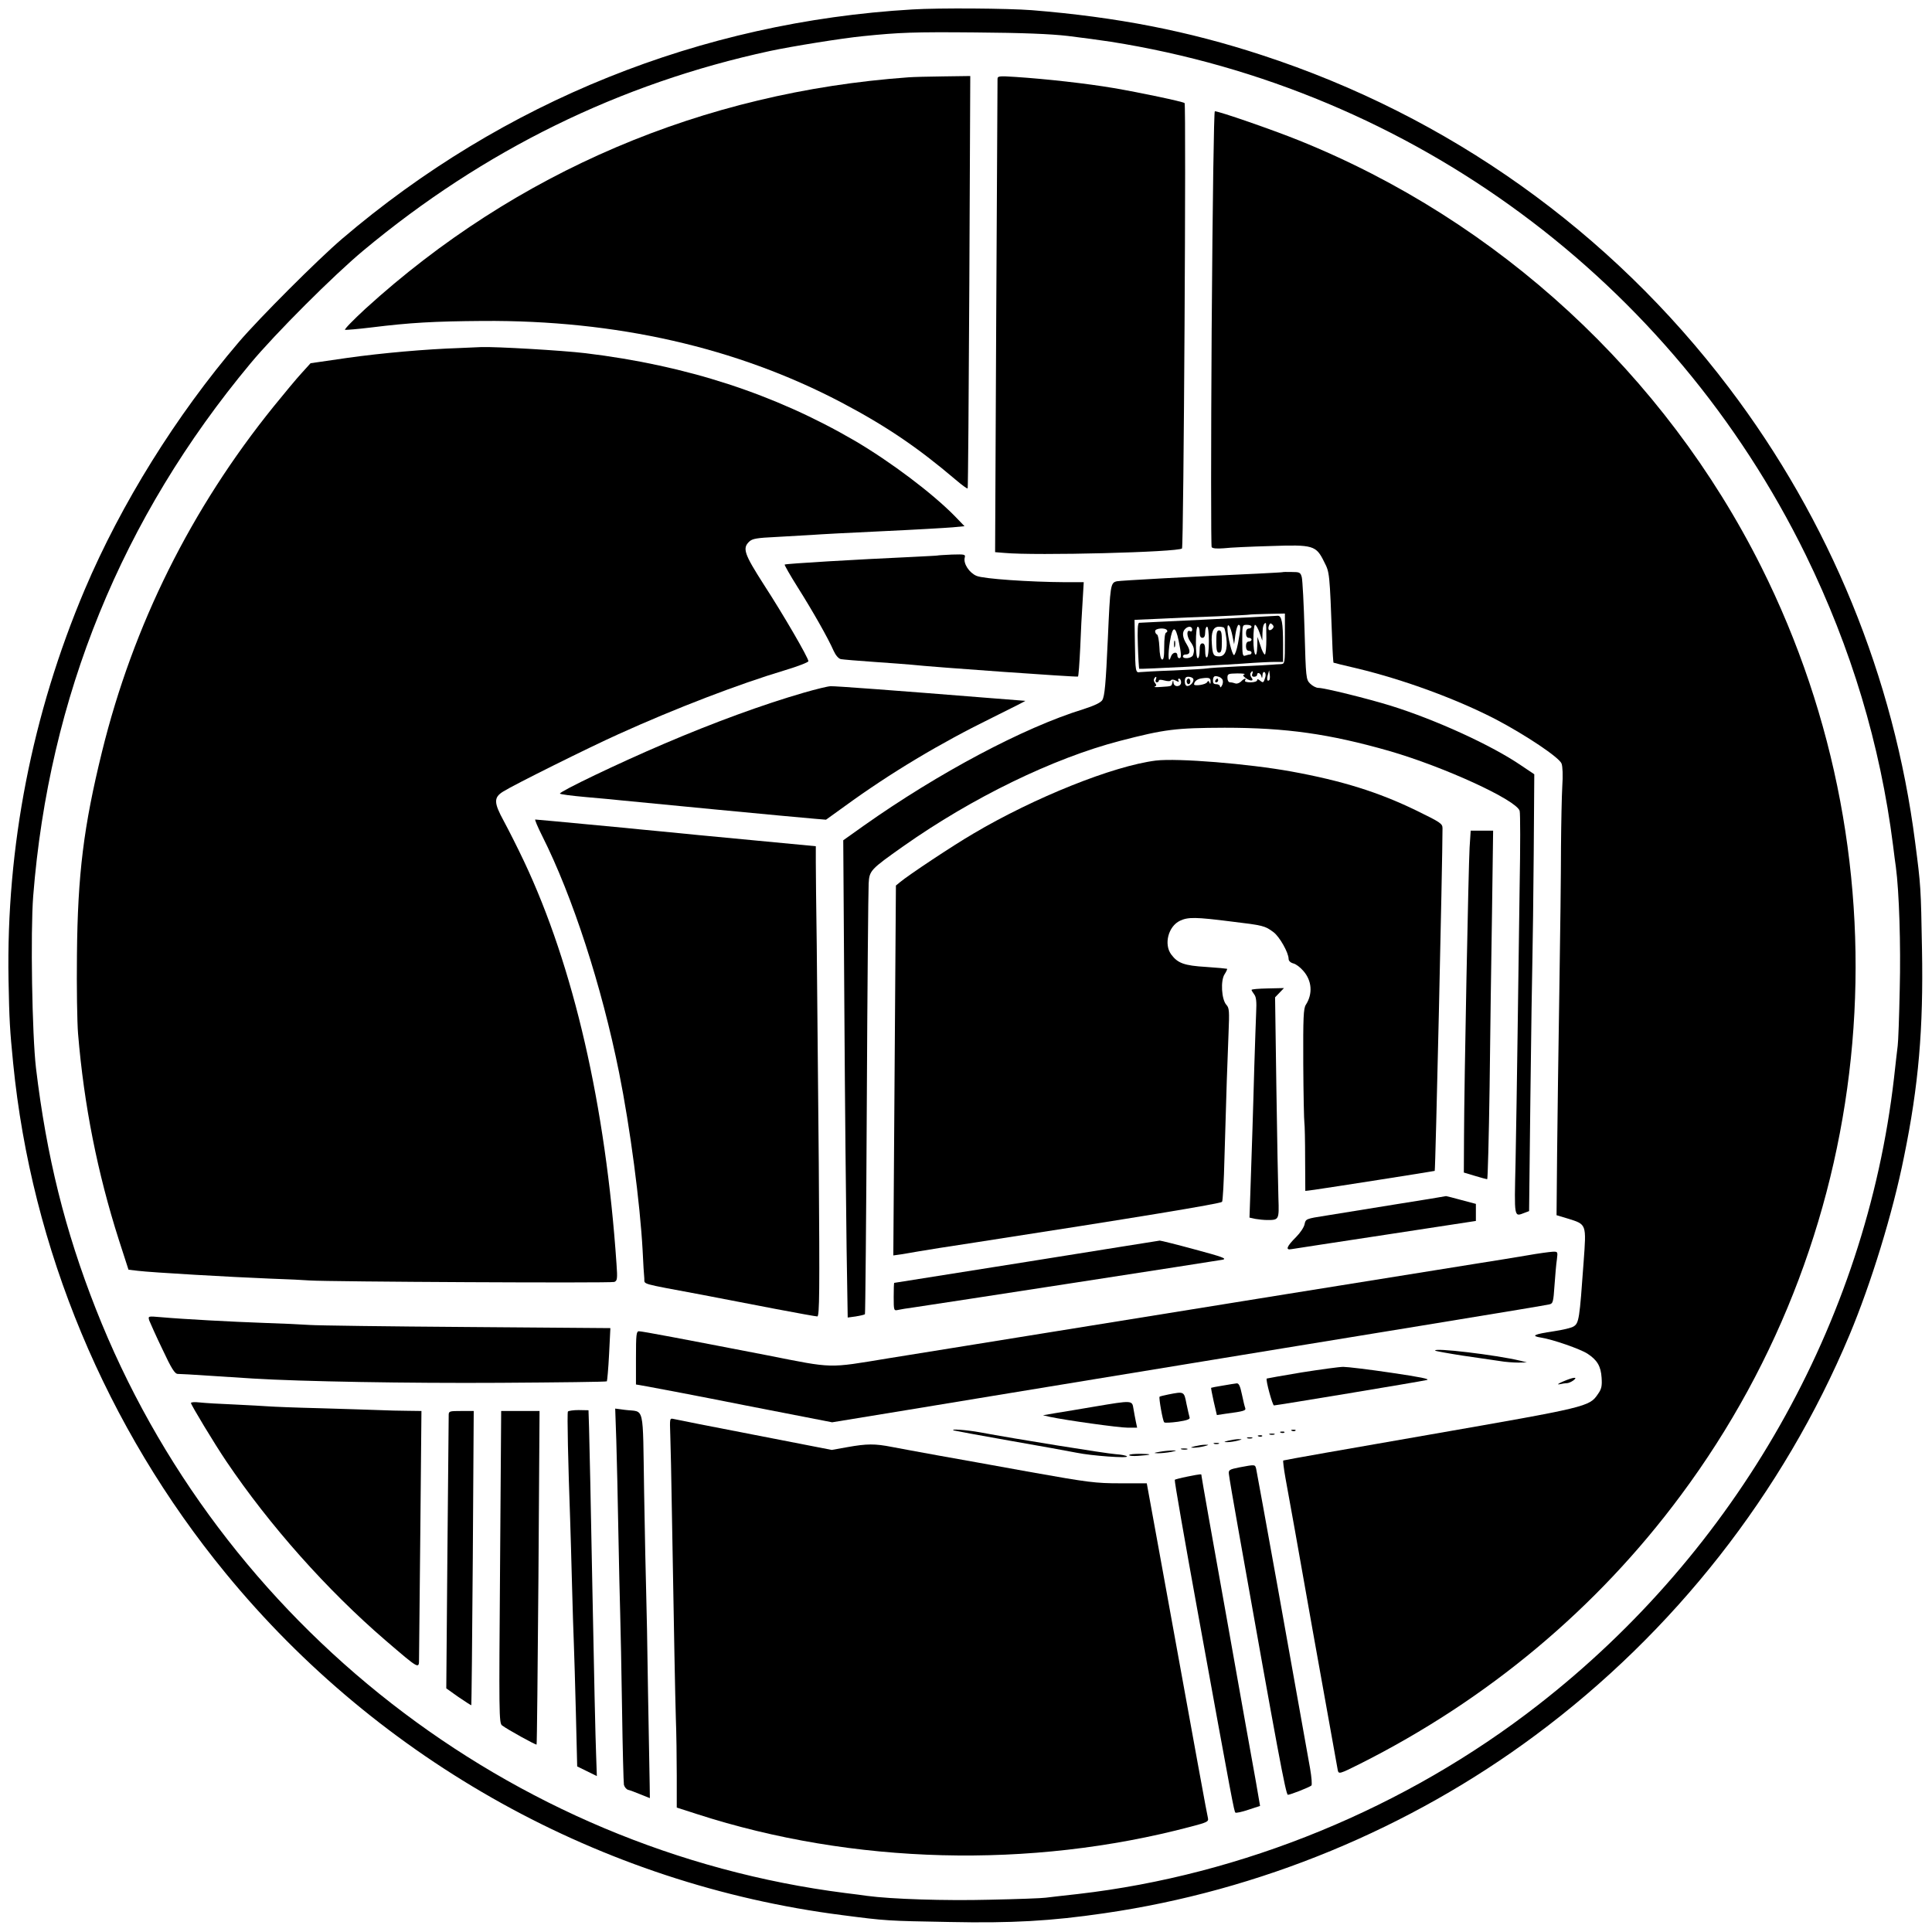 <?xml version="1.0" standalone="no"?>
<!DOCTYPE svg PUBLIC "-//W3C//DTD SVG 20010904//EN"
 "http://www.w3.org/TR/2001/REC-SVG-20010904/DTD/svg10.dtd">
<svg version="1.0" xmlns="http://www.w3.org/2000/svg"
 width="1042pt" height="1042pt" viewBox="0 0 1042 1042"
 preserveAspectRatio="xMidYMid meet">
<g transform="translate(0,1042) scale(0.1,-0.1)"
fill="#000000" stroke="none">
<path d="M4920 10369 c-1140 -67 -2207 -496 -3075 -1237 -129 -110 -447 -428
-557 -557 -339 -397 -635 -873 -831 -1335 -284 -671 -424 -1388 -411 -2106 4
-213 7 -268 25 -449 99 -1000 501 -1964 1146 -2750 832 -1015 2027 -1678 3325
-1844 238 -31 244 -31 578 -37 338 -7 548 5 835 47 837 121 1648 456 2327 961
746 554 1335 1304 1693 2158 116 277 233 656 294 961 79 385 105 692 97 1119
-6 334 -6 340 -37 578 -114 888 -460 1734 -1005 2452 -639 843 -1511 1464
-2519 1793 -397 130 -781 205 -1239 242 -128 10 -500 13 -646 4z m840 -143
c74 -9 178 -23 230 -31 1627 -257 3025 -1289 3750 -2770 244 -500 401 -1020
470 -1565 6 -47 12 -98 15 -115 18 -134 27 -423 21 -660 -3 -148 -8 -286 -11
-305 -2 -19 -12 -98 -20 -175 -152 -1319 -849 -2548 -1920 -3381 -712 -555
-1593 -917 -2480 -1019 -77 -8 -156 -18 -175 -20 -19 -3 -156 -8 -305 -11
-237 -6 -526 3 -660 21 -16 3 -68 9 -115 15 -1810 230 -3374 1449 -4043 3150
-167 424 -266 824 -323 1300 -21 181 -30 730 -15 927 85 1075 478 2040 1172
2873 133 160 449 476 609 609 649 541 1382 901 2193 1076 117 25 389 69 502
80 196 20 274 23 605 20 257 -2 405 -8 500 -19z"/>
<path d="M4900 10003 c-1111 -80 -2118 -510 -2929 -1248 -66 -61 -116 -112
-110 -114 5 -1 69 4 142 13 211 26 335 33 602 35 719 5 1367 -143 1930 -438
245 -129 414 -244 620 -419 33 -28 61 -49 64 -46 2 2 6 503 9 1114 l5 1110
-144 -2 c-79 -1 -164 -3 -189 -5z"/>
<path d="M5380 9993 c0 -10 -3 -588 -7 -1284 l-6 -1267 49 -4 c170 -16 940 4
959 24 9 10 23 2394 14 2402 -8 8 -242 57 -382 81 -148 25 -363 49 -529 60
-91 6 -98 5 -98 -12z"/>
<path d="M6535 8651 c-4 -644 -4 -1175 0 -1182 5 -7 27 -9 66 -6 32 4 145 9
251 12 231 8 246 4 290 -86 29 -57 29 -54 43 -423 2 -65 6 -119 7 -120 2 -1
57 -15 123 -30 255 -61 541 -166 755 -277 161 -85 339 -204 352 -237 6 -16 8
-65 4 -122 -3 -52 -6 -201 -7 -330 0 -129 -4 -480 -9 -780 -5 -300 -10 -693
-12 -875 l-3 -329 60 -18 c103 -32 101 -28 86 -235 -22 -308 -25 -329 -54
-347 -12 -8 -60 -19 -107 -26 -107 -16 -126 -25 -69 -34 64 -10 213 -62 251
-87 52 -34 72 -67 76 -129 3 -45 0 -61 -20 -89 -46 -68 -56 -70 -905 -218
-433 -75 -790 -138 -792 -140 -2 -2 3 -45 12 -95 10 -51 76 -421 147 -823 72
-401 133 -740 135 -752 5 -22 8 -22 118 33 689 346 1279 838 1732 1449 1077
1447 1245 3387 434 5008 -521 1040 -1416 1866 -2494 2300 -144 58 -430 157
-453 157 -5 0 -12 -471 -17 -1169z"/>
<path d="M2480 8543 c-183 -6 -420 -27 -605 -53 l-200 -29 -48 -53 c-27 -29
-94 -110 -150 -179 -447 -553 -759 -1181 -927 -1864 -99 -403 -131 -660 -135
-1095 -2 -173 1 -364 6 -425 32 -386 105 -752 220 -1112 l52 -161 51 -6 c72
-9 509 -34 711 -42 94 -3 190 -8 215 -10 97 -7 1626 -15 1643 -8 16 6 18 16
12 98 -58 851 -231 1604 -499 2171 -34 72 -83 169 -109 217 -54 99 -55 127 -3
159 57 36 459 236 621 309 309 140 648 270 898 345 70 21 127 43 127 49 0 18
-135 251 -241 414 -105 164 -116 195 -78 231 17 16 41 20 147 25 70 4 156 9
192 11 36 3 207 12 380 20 173 8 344 18 379 21 l63 6 -53 55 c-122 124 -345
292 -539 406 -431 251 -905 406 -1452 472 -125 15 -486 36 -563 33 -22 -1 -74
-3 -115 -5z"/>
<path d="M5057 7424 c-1 -1 -65 -4 -142 -8 -287 -13 -679 -36 -683 -41 -2 -2
29 -57 70 -122 79 -125 165 -276 194 -343 11 -24 26 -42 39 -45 11 -2 92 -9
180 -15 88 -6 178 -13 200 -15 117 -13 896 -68 899 -64 3 3 8 72 12 154 3 83
9 196 13 253 l6 102 -100 0 c-192 1 -441 18 -478 34 -39 16 -72 66 -64 98 5
18 1 19 -69 17 -41 -2 -76 -4 -77 -5z"/>
<path d="M6917 7334 c-1 -1 -63 -4 -137 -8 -355 -16 -737 -37 -756 -41 -35 -8
-36 -18 -49 -310 -11 -244 -17 -310 -30 -331 -9 -14 -43 -30 -102 -49 -322
-99 -782 -344 -1184 -628 l-111 -79 6 -912 c3 -501 9 -1080 12 -1287 l6 -375
44 6 c24 4 46 9 49 12 2 2 7 512 10 1134 3 621 8 1156 10 1189 4 70 9 75 187
201 372 262 807 474 1168 568 243 63 300 70 565 71 332 0 564 -33 887 -125
297 -86 685 -264 704 -323 4 -12 4 -195 0 -407 -3 -212 -8 -569 -11 -795 -3
-225 -8 -537 -11 -692 -7 -308 -9 -296 49 -274 l24 9 7 614 c4 337 9 676 11
753 2 77 5 331 7 564 l3 425 -70 47 c-159 109 -461 247 -705 323 -127 39 -357
96 -390 96 -11 0 -31 10 -44 23 -22 22 -23 30 -30 284 -4 144 -11 274 -15 290
-7 26 -12 28 -55 28 -26 1 -48 0 -49 -1z m13 -359 c0 -133 0 -135 -22 -137
-13 0 -34 -2 -48 -3 -14 -1 -95 -6 -180 -9 -85 -4 -162 -9 -170 -11 -8 -2 -89
-7 -180 -11 -91 -3 -173 -8 -182 -9 -23 -5 -25 4 -27 151 l-2 131 138 6 c76 4
215 10 308 13 94 4 171 8 173 9 2 1 45 3 97 4 l95 2 0 -136z m-176 -190 c-4
-9 0 -15 10 -15 9 0 16 5 16 10 0 17 18 11 23 -7 3 -13 5 -12 6 5 1 13 5 20
11 17 6 -4 8 -16 4 -28 -9 -30 -11 -32 -29 -17 -10 8 -15 9 -15 1 0 -6 -16
-11 -36 -11 -21 0 -33 4 -29 10 10 15 -5 12 -22 -6 -9 -8 -22 -13 -30 -10 -8
3 -21 6 -29 6 -8 0 -14 10 -14 24 0 22 4 23 53 24 28 0 46 -2 39 -5 -10 -4 -9
-8 5 -19 25 -19 49 -19 33 1 -6 8 -9 19 -5 25 9 15 15 12 9 -5z m92 -33 c-11
-10 -15 4 -8 28 l7 25 3 -23 c2 -13 1 -26 -2 -30z m-252 1 c3 -8 2 -22 -4 -31
-5 -10 -10 -12 -10 -4 0 6 -9 12 -20 12 -15 0 -19 6 -18 23 2 18 7 23 24 19
13 -2 25 -11 28 -19z m-360 2 c-4 -8 -1 -15 5 -15 6 0 11 4 11 9 0 6 12 6 30
1 18 -5 32 -5 35 1 4 5 14 5 27 -2 15 -8 19 -8 14 0 -4 6 -2 11 3 11 6 0 11
-9 11 -20 0 -26 -39 -28 -41 -2 -1 16 -2 16 -6 0 -5 -20 -2 -19 -63 -23 -25
-2 -39 -1 -32 2 10 4 10 8 2 19 -7 7 -9 18 -5 24 9 15 15 12 9 -5z m201 5 c8
-13 -13 -40 -31 -40 -8 0 -14 10 -14 25 0 18 5 25 19 25 11 0 23 -5 26 -10z
m94 -18 c0 -12 -2 -13 -6 -3 -4 10 -7 11 -13 1 -8 -13 -70 -22 -70 -11 1 17
18 30 45 33 38 5 45 1 44 -20z"/>
<path d="M6515 7079 c-198 -9 -365 -18 -371 -18 -8 -1 -10 -39 -7 -123 2 -68
6 -124 7 -125 3 -3 492 22 616 32 36 2 86 5 113 5 l47 0 0 94 c0 117 -7 156
-29 155 -9 -1 -178 -10 -376 -20z m315 -104 c0 -47 -4 -85 -8 -85 -5 0 -16 21
-24 48 l-16 47 -1 -47 c-2 -83 -21 -53 -21 32 0 44 4 80 9 80 5 0 16 -19 24
-42 l15 -43 1 41 c1 36 7 54 18 54 2 0 3 -38 3 -85z m32 53 c-6 -6 -15 -9 -18
-5 -4 3 -4 14 0 23 5 13 9 15 18 6 9 -9 9 -15 0 -24z m-215 -38 l9 -45 7 53
c4 28 12 52 17 52 13 0 12 -19 -3 -100 -7 -36 -17 -64 -22 -63 -10 2 -34 99
-35 143 0 37 17 12 27 -40z m103 50 c0 -5 -7 -10 -15 -10 -9 0 -15 -9 -15 -25
0 -16 6 -25 15 -25 8 0 15 -4 15 -10 0 -5 -7 -10 -15 -10 -9 0 -15 -9 -15 -25
0 -16 6 -25 15 -25 8 0 15 -4 15 -10 0 -5 -4 -10 -9 -10 -5 0 -16 -3 -25 -6
-14 -5 -16 6 -16 80 0 85 0 86 25 86 14 0 25 -4 25 -10z m-320 -16 c0 -8 -5
-12 -10 -9 -21 13 -21 -25 -1 -54 22 -30 25 -48 15 -75 -7 -17 -54 -22 -54 -6
0 6 6 10 14 10 26 0 28 19 7 54 -24 38 -27 66 -9 84 17 17 38 15 38 -4z m40
-14 c0 -20 5 -30 15 -30 10 0 15 10 15 30 0 17 5 30 10 30 6 0 10 -33 10 -79
0 -44 -4 -83 -10 -86 -6 -4 -10 10 -10 34 0 30 -4 41 -15 41 -11 0 -15 -11
-15 -40 0 -22 -4 -40 -10 -40 -6 0 -10 35 -10 85 0 50 4 85 10 85 6 0 10 -13
10 -30z m133 23 c3 -5 8 -29 11 -54 8 -62 -6 -99 -38 -99 -31 0 -36 8 -40 67
-5 63 7 93 38 93 14 0 27 -3 29 -7z m-309 -12 c4 -5 1 -11 -5 -13 -6 -2 -10
-33 -10 -76 0 -53 -3 -72 -12 -69 -7 2 -13 29 -14 68 -2 35 -7 65 -13 67 -5 2
-10 10 -10 18 0 16 55 20 64 5z m63 -57 c15 -73 16 -94 3 -94 -5 0 -10 7 -10
15 0 23 -27 18 -35 -7 -14 -44 -17 10 -5 83 14 85 30 86 47 3z"/>
<path d="M6560 6960 c0 -47 3 -60 15 -60 12 0 15 13 15 60 0 47 -3 60 -15 60
-12 0 -15 -13 -15 -60z"/>
<path d="M6332 6945 c0 -16 2 -22 5 -12 2 9 2 23 0 30 -3 6 -5 -1 -5 -18z"/>
<path d="M6555 6750 c-3 -5 -1 -10 4 -10 6 0 11 5 11 10 0 6 -2 10 -4 10 -3 0
-8 -4 -11 -10z"/>
<path d="M6400 6745 c0 -8 5 -15 10 -15 6 0 10 7 10 15 0 8 -4 15 -10 15 -5 0
-10 -7 -10 -15z"/>
<path d="M4335 6684 c-224 -65 -483 -160 -750 -274 -249 -106 -565 -258 -565
-270 0 -4 63 -12 141 -19 77 -7 159 -14 182 -17 54 -6 973 -94 1052 -100 l60
-5 100 72 c247 180 516 341 800 480 99 49 178 89 175 89 -3 0 -89 7 -190 15
-524 42 -834 65 -860 64 -14 0 -79 -16 -145 -35z"/>
<path d="M6234 6318 c-230 -29 -655 -199 -986 -395 -108 -63 -349 -223 -394
-261 l-22 -18 -7 -997 -7 -998 43 6 c24 4 67 11 94 16 28 5 165 27 305 48 855
132 1322 209 1331 219 4 4 10 111 13 237 10 354 16 528 22 673 5 119 4 136
-12 153 -26 29 -32 131 -9 165 9 14 15 27 13 29 -2 1 -52 6 -113 10 -118 7
-153 20 -188 67 -41 55 -16 152 47 182 44 21 86 20 276 -4 175 -21 182 -23
229 -58 32 -24 81 -110 81 -144 0 -10 10 -20 25 -24 14 -3 38 -21 54 -40 47
-53 52 -124 14 -183 -13 -20 -15 -67 -14 -320 1 -163 4 -305 6 -316 2 -11 4
-98 4 -194 l1 -174 48 6 c71 10 647 100 650 102 4 3 42 1670 42 1848 0 25 -11
32 -142 96 -204 99 -399 160 -673 210 -231 42 -614 73 -731 59z"/>
<path d="M2924 5912 c164 -326 321 -809 415 -1277 60 -299 113 -703 127 -960
3 -66 7 -133 9 -150 3 -34 -32 -24 310 -88 105 -20 284 -55 400 -77 115 -22
216 -40 223 -40 12 0 13 133 8 823 -4 452 -9 984 -11 1182 -3 198 -5 398 -5
445 l0 86 -347 33 c-192 18 -411 39 -488 47 -77 7 -165 16 -195 19 -372 35
-476 45 -483 45 -4 0 13 -40 37 -88z"/>
<path d="M7926 5848 c-6 -105 -29 -1260 -30 -1557 l-1 -195 60 -18 c33 -10 63
-18 66 -18 3 0 9 224 13 498 3 273 9 696 13 940 l6 442 -61 0 -60 0 -6 -92z"/>
<path d="M6750 5081 c0 -3 7 -14 15 -25 10 -13 13 -39 10 -95 -2 -42 -6 -173
-10 -291 -3 -118 -8 -271 -10 -340 -2 -69 -7 -204 -10 -301 l-6 -176 32 -7
c17 -3 46 -6 64 -6 63 0 64 1 60 118 -2 59 -7 327 -11 595 l-7 488 24 25 24
25 -88 -2 c-48 -1 -87 -4 -87 -8z"/>
<path d="M7530 3925 c-146 -24 -315 -51 -377 -61 -110 -17 -111 -18 -117 -47
-3 -16 -24 -47 -45 -68 -52 -52 -60 -73 -25 -66 14 2 244 38 510 78 l484 74 0
46 0 46 -79 21 c-43 12 -80 21 -82 21 -2 -1 -123 -21 -269 -44z"/>
<path d="M5535 3614 c-390 -62 -711 -113 -712 -113 -2 -1 -3 -35 -3 -76 0 -73
1 -75 23 -70 12 3 51 9 87 14 118 17 1634 251 1665 257 24 6 -5 16 -150 55
-99 27 -184 48 -190 48 -5 -1 -329 -52 -720 -115z"/>
<path d="M8235 3649 c-60 -10 -180 -30 -265 -43 -215 -34 -1761 -283 -2305
-371 -148 -24 -358 -58 -465 -75 -107 -17 -292 -47 -410 -66 -328 -54 -291
-55 -650 16 -465 90 -676 130 -694 130 -14 0 -16 -18 -16 -144 l0 -143 63 -11
c34 -6 272 -51 528 -102 l467 -91 403 66 c222 37 676 111 1009 166 852 140
1270 208 1765 289 502 82 662 109 691 115 20 4 22 14 28 102 4 54 9 117 13
141 5 41 5 42 -23 41 -16 -1 -78 -9 -139 -20z"/>
<path d="M805 3298 c5 -12 36 -83 71 -155 49 -105 67 -133 83 -133 10 0 88 -4
173 -10 84 -5 189 -12 233 -15 260 -16 835 -26 1332 -23 314 2 573 5 576 8 2
3 8 68 12 146 l7 141 -774 6 c-425 3 -807 8 -848 11 -41 3 -151 8 -245 11
-172 6 -433 20 -558 31 -69 6 -69 6 -62 -18z"/>
<path d="M7741 3135 c3 -2 68 -14 145 -26 76 -11 166 -24 199 -29 33 -6 80 -9
105 -9 l45 1 -35 9 c-128 31 -477 73 -459 54z"/>
<path d="M7020 3018 c-102 -17 -186 -32 -188 -33 -7 -6 31 -145 39 -145 13 0
786 128 824 137 21 5 -34 16 -190 39 -121 18 -238 32 -260 32 -22 0 -123 -14
-225 -30z"/>
<path d="M8430 2969 c-25 -11 -34 -17 -20 -15 14 3 32 6 41 6 8 0 24 7 35 15
27 21 0 18 -56 -6z"/>
<path d="M6595 2947 c-33 -5 -61 -11 -63 -12 -1 -1 5 -34 14 -74 l17 -73 46 7
c99 13 112 17 107 31 -3 7 -11 40 -18 74 -9 43 -16 60 -28 59 -8 -1 -42 -6
-75 -12z"/>
<path d="M6301 2899 c-24 -5 -45 -10 -47 -12 -5 -5 17 -131 25 -138 3 -4 37
-2 74 3 48 7 67 14 63 23 -2 7 -10 40 -17 74 -13 67 -12 67 -98 50z"/>
<path d="M1030 2853 c0 -10 128 -222 191 -315 232 -344 542 -693 858 -965 183
-157 181 -156 181 -101 0 24 3 334 7 691 l6 647 -74 1 c-41 0 -112 2 -159 4
-47 2 -189 6 -317 10 -127 3 -251 8 -275 10 -23 2 -106 6 -183 10 -77 3 -161
8 -187 11 -27 3 -48 2 -48 -3z"/>
<path d="M5905 2834 c-77 -13 -171 -29 -210 -35 l-70 -12 39 -9 c85 -18 370
-58 418 -58 l51 0 -7 33 c-4 17 -9 49 -13 70 -7 45 -6 45 -208 11z"/>
<path d="M3063 2807 c-5 -8 1 -279 12 -582 2 -66 7 -223 10 -350 3 -126 8
-270 10 -320 2 -49 7 -219 11 -376 l7 -286 53 -26 53 -26 -4 117 c-3 64 -12
466 -20 892 -8 426 -16 818 -18 870 l-3 94 -53 1 c-29 0 -55 -4 -58 -8z"/>
<path d="M3324 2649 c3 -96 8 -316 11 -489 3 -173 8 -373 10 -445 2 -71 7
-303 10 -515 3 -212 8 -395 10 -406 3 -12 13 -24 22 -27 10 -2 41 -14 68 -25
l50 -20 -1 72 c-1 39 -5 265 -9 501 -3 237 -8 480 -10 540 -2 61 -7 302 -11
537 -8 486 5 430 -103 444 l-53 7 6 -174z"/>
<path d="M2420 2788 c0 -13 -3 -350 -7 -749 l-6 -725 66 -47 c37 -25 68 -45
69 -44 1 1 5 359 8 795 l5 792 -67 0 c-64 0 -68 -1 -68 -22z"/>
<path d="M2697 1969 c-6 -792 -6 -843 11 -855 29 -22 183 -107 186 -103 2 2 6
408 10 902 l6 897 -103 0 -104 0 -6 -841z"/>
<path d="M3615 2683 c2 -48 6 -243 9 -433 12 -690 17 -958 21 -1095 3 -77 5
-217 5 -312 l0 -172 109 -35 c841 -272 1798 -297 2663 -68 88 23 97 27 93 46
-5 19 -56 298 -262 1433 l-68 373 -144 0 c-132 0 -171 5 -480 60 -185 34 -412
74 -506 91 -93 17 -203 37 -244 45 -92 18 -135 18 -241 -1 l-84 -15 -416 81
c-228 44 -425 83 -437 86 -21 5 -21 3 -18 -84z"/>
<path d="M5145 2705 c6 -2 141 -27 300 -55 160 -28 322 -57 361 -65 82 -17
283 -31 272 -20 -4 5 -31 10 -60 12 -49 3 -546 83 -733 118 -71 13 -167 20
-140 10z"/>
<path d="M6968 2703 c7 -3 16 -2 19 1 4 3 -2 6 -13 5 -11 0 -14 -3 -6 -6z"/>
<path d="M6908 2693 c7 -3 16 -2 19 1 4 3 -2 6 -13 5 -11 0 -14 -3 -6 -6z"/>
<path d="M6848 2683 c6 -2 18 -2 25 0 6 3 1 5 -13 5 -14 0 -19 -2 -12 -5z"/>
<path d="M6788 2673 c7 -3 16 -2 19 1 4 3 -2 6 -13 5 -11 0 -14 -3 -6 -6z"/>
<path d="M6728 2663 c6 -2 18 -2 25 0 6 3 1 5 -13 5 -14 0 -19 -2 -12 -5z"/>
<path d="M6625 2650 c-27 -7 -27 -8 -5 -8 14 0 39 4 55 8 27 7 27 8 5 8 -14 0
-38 -4 -55 -8z"/>
<path d="M6548 2633 c6 -2 18 -2 25 0 6 3 1 5 -13 5 -14 0 -19 -2 -12 -5z"/>
<path d="M6445 2620 c-27 -7 -27 -8 -5 -8 14 0 39 4 55 8 27 7 27 8 5 8 -14 0
-38 -4 -55 -8z"/>
<path d="M6373 2603 c9 -2 23 -2 30 0 6 3 -1 5 -18 5 -16 0 -22 -2 -12 -5z"/>
<path d="M6255 2590 c-34 -6 -36 -7 -10 -8 17 0 48 3 70 7 33 7 35 9 10 8 -16
0 -48 -3 -70 -7z"/>
<path d="M6090 2572 c0 -4 21 -6 48 -4 75 5 82 10 15 11 -35 0 -63 -2 -63 -7z"/>
<path d="M6685 2506 c-55 -11 -60 -14 -57 -37 1 -13 24 -148 51 -299 212
-1194 256 -1430 267 -1430 13 0 115 40 127 50 4 4 1 45 -7 91 -18 103 -35 198
-175 979 -61 338 -113 625 -116 638 -6 24 -5 24 -90 8z"/>
<path d="M6403 2456 c-35 -7 -65 -15 -67 -17 -3 -3 53 -324 124 -714 189
-1040 196 -1074 203 -1081 3 -3 34 3 69 15 l64 21 -22 128 c-13 70 -84 468
-158 885 -75 417 -136 762 -136 768 0 10 4 11 -77 -5z"/>
</g>
</svg>
